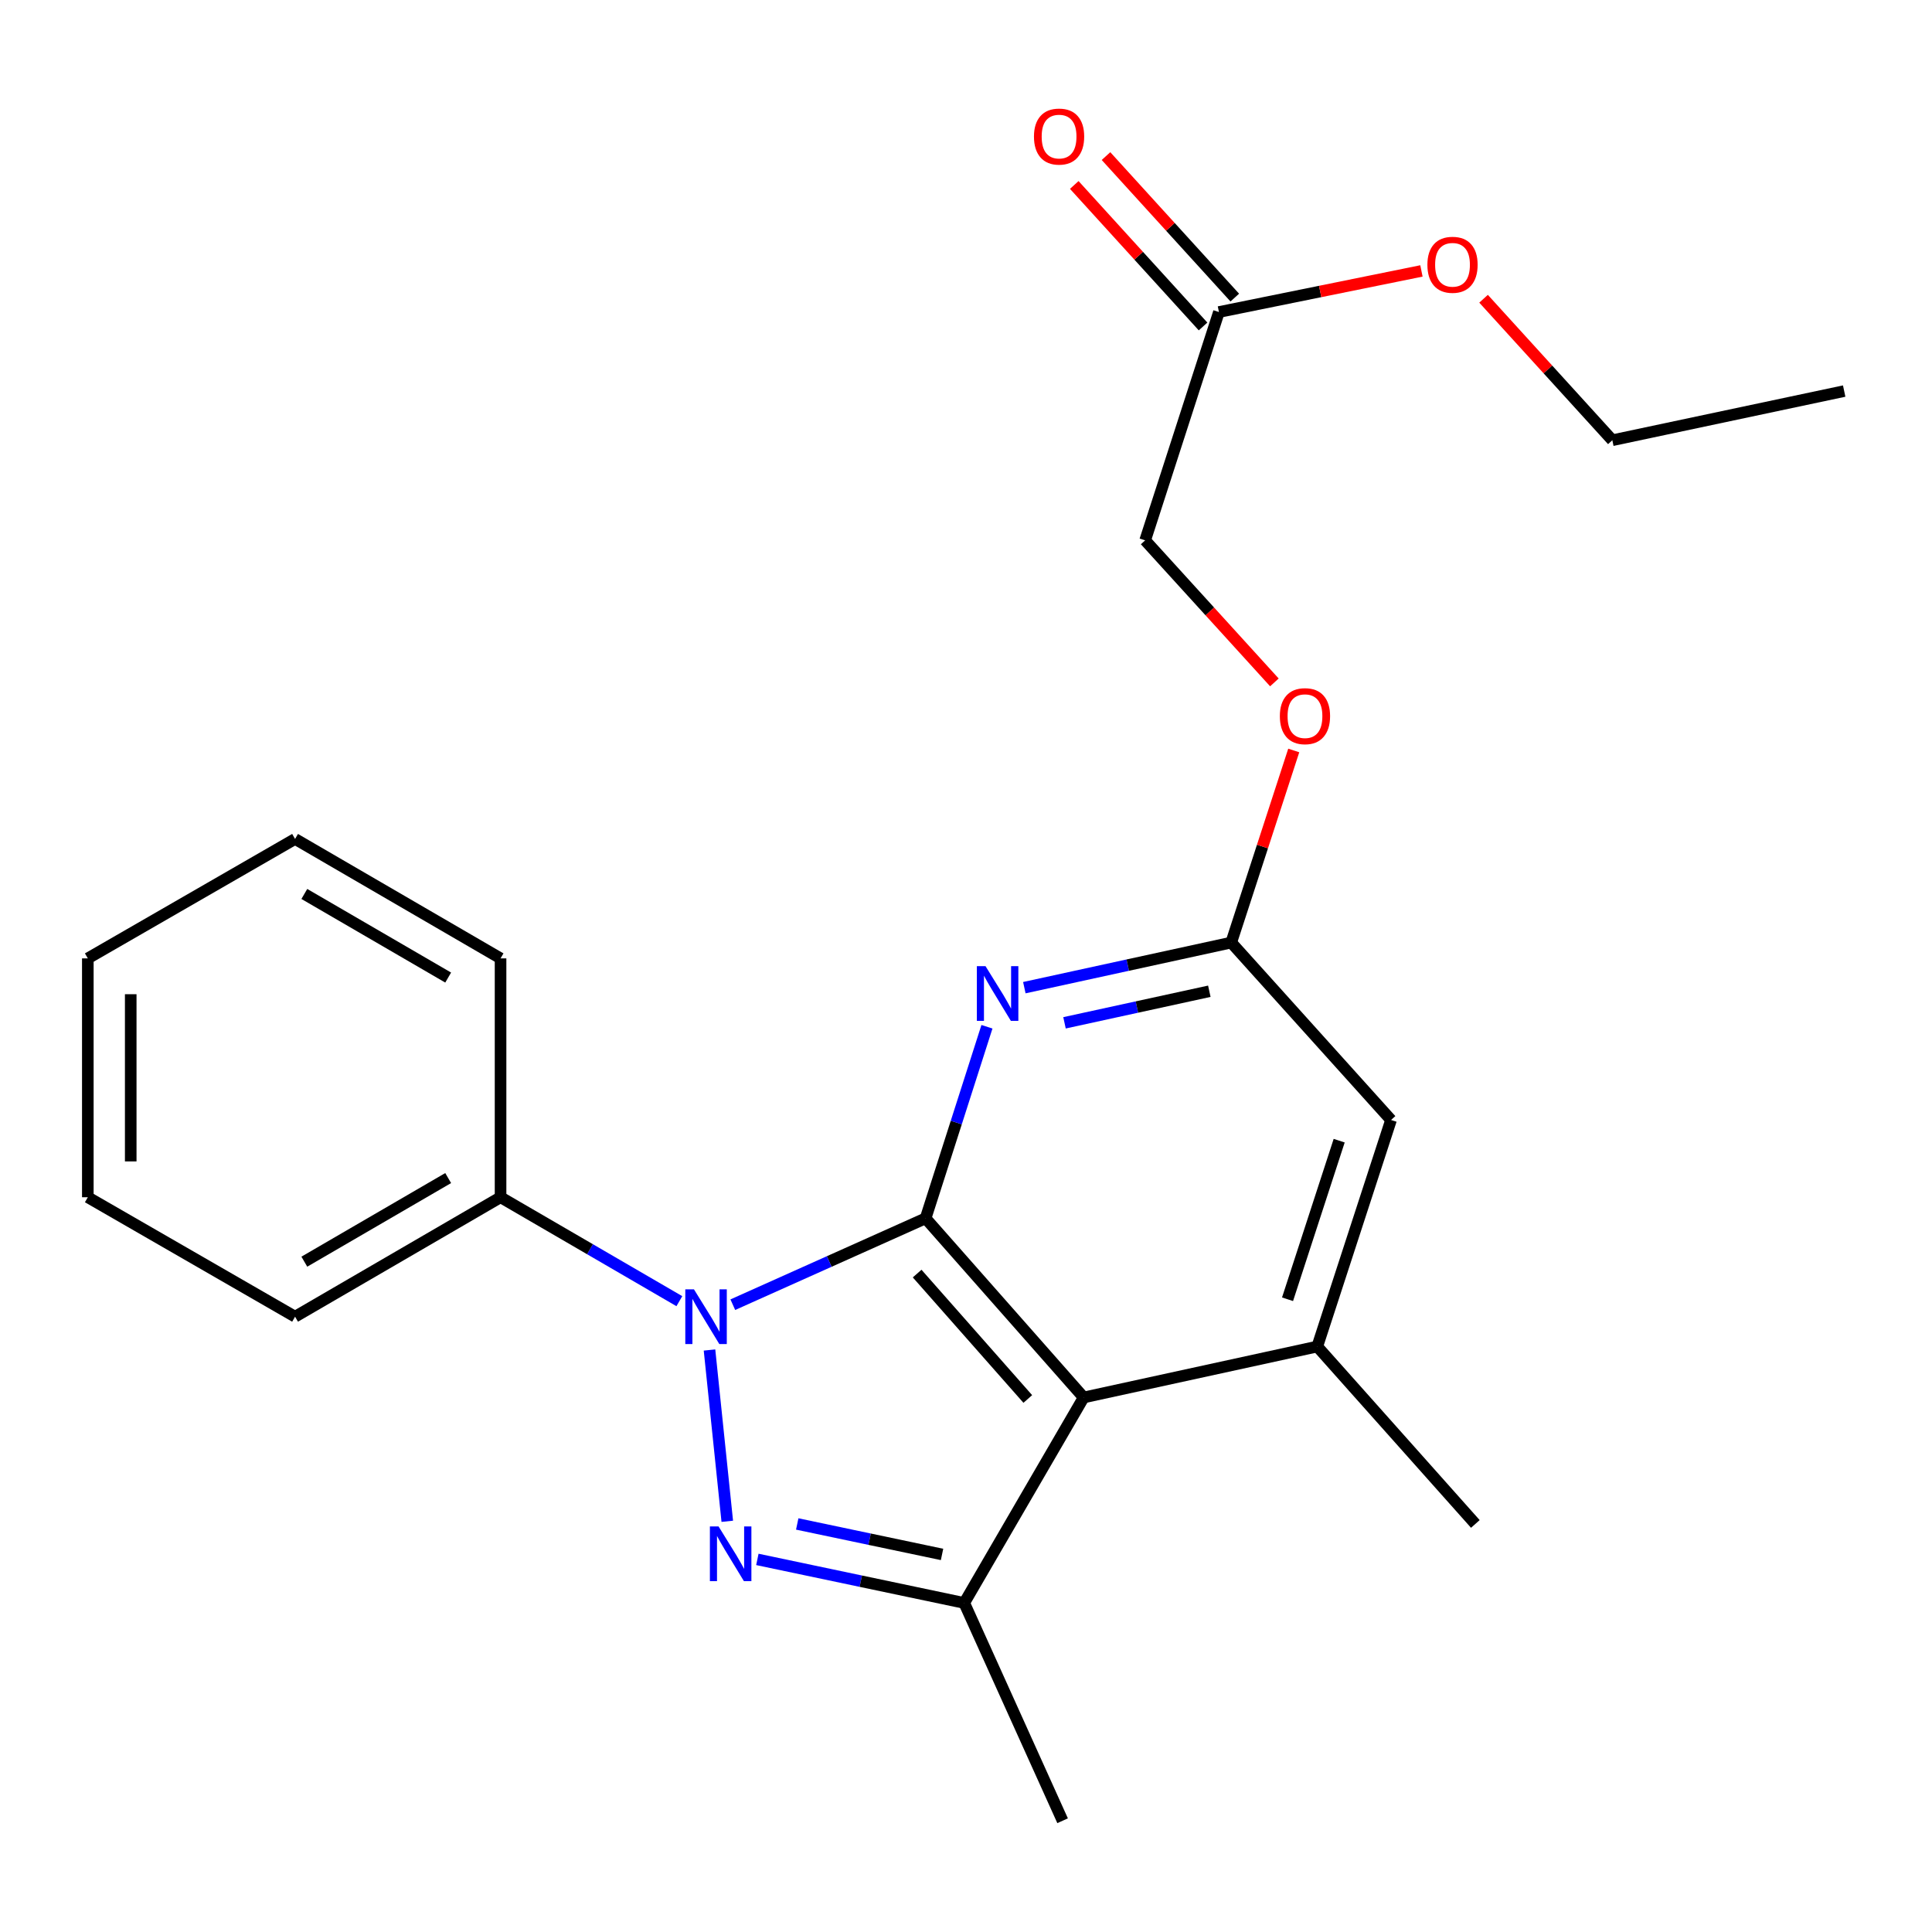 <?xml version='1.0' encoding='iso-8859-1'?>
<svg version='1.1' baseProfile='full'
              xmlns='http://www.w3.org/2000/svg'
                      xmlns:rdkit='http://www.rdkit.org/xml'
                      xmlns:xlink='http://www.w3.org/1999/xlink'
                  xml:space='preserve'
width='1000px' height='1000px' viewBox='0 0 1000 1000'>
<!-- END OF HEADER -->
<rect style='opacity:1.0;fill:#FFFFFF;stroke:none' width='1000' height='1000' x='0' y='0'> </rect>
<path class='bond-0' d='M 479.088,630.598 L 429.195,652.953' style='fill:none;fill-rule:evenodd;stroke:#000000;stroke-width:6px;stroke-linecap:butt;stroke-linejoin:miter;stroke-opacity:1' />
<path class='bond-0' d='M 429.195,652.953 L 379.302,675.308' style='fill:none;fill-rule:evenodd;stroke:#0000FF;stroke-width:6px;stroke-linecap:butt;stroke-linejoin:miter;stroke-opacity:1' />
<path class='bond-1' d='M 479.088,630.598 L 560.91,723.326' style='fill:none;fill-rule:evenodd;stroke:#000000;stroke-width:6px;stroke-linecap:butt;stroke-linejoin:miter;stroke-opacity:1' />
<path class='bond-1' d='M 474.71,659.201 L 531.985,724.11' style='fill:none;fill-rule:evenodd;stroke:#000000;stroke-width:6px;stroke-linecap:butt;stroke-linejoin:miter;stroke-opacity:1' />
<path class='bond-2' d='M 479.088,630.598 L 494.967,581.023' style='fill:none;fill-rule:evenodd;stroke:#000000;stroke-width:6px;stroke-linecap:butt;stroke-linejoin:miter;stroke-opacity:1' />
<path class='bond-2' d='M 494.967,581.023 L 510.846,531.447' style='fill:none;fill-rule:evenodd;stroke:#0000FF;stroke-width:6px;stroke-linecap:butt;stroke-linejoin:miter;stroke-opacity:1' />
<path class='bond-3' d='M 367.238,698.759 L 376.437,787.423' style='fill:none;fill-rule:evenodd;stroke:#0000FF;stroke-width:6px;stroke-linecap:butt;stroke-linejoin:miter;stroke-opacity:1' />
<path class='bond-4' d='M 351.633,673.484 L 305.361,646.588' style='fill:none;fill-rule:evenodd;stroke:#0000FF;stroke-width:6px;stroke-linecap:butt;stroke-linejoin:miter;stroke-opacity:1' />
<path class='bond-4' d='M 305.361,646.588 L 259.088,619.692' style='fill:none;fill-rule:evenodd;stroke:#000000;stroke-width:6px;stroke-linecap:butt;stroke-linejoin:miter;stroke-opacity:1' />
<path class='bond-5' d='M 392.01,807.145 L 445.548,818.416' style='fill:none;fill-rule:evenodd;stroke:#0000FF;stroke-width:6px;stroke-linecap:butt;stroke-linejoin:miter;stroke-opacity:1' />
<path class='bond-5' d='M 445.548,818.416 L 499.087,829.686' style='fill:none;fill-rule:evenodd;stroke:#000000;stroke-width:6px;stroke-linecap:butt;stroke-linejoin:miter;stroke-opacity:1' />
<path class='bond-5' d='M 412.646,788.796 L 450.123,796.685' style='fill:none;fill-rule:evenodd;stroke:#0000FF;stroke-width:6px;stroke-linecap:butt;stroke-linejoin:miter;stroke-opacity:1' />
<path class='bond-5' d='M 450.123,796.685 L 487.6,804.574' style='fill:none;fill-rule:evenodd;stroke:#000000;stroke-width:6px;stroke-linecap:butt;stroke-linejoin:miter;stroke-opacity:1' />
<path class='bond-6' d='M 560.91,723.326 L 499.087,829.686' style='fill:none;fill-rule:evenodd;stroke:#000000;stroke-width:6px;stroke-linecap:butt;stroke-linejoin:miter;stroke-opacity:1' />
<path class='bond-7' d='M 560.91,723.326 L 681.816,696.961' style='fill:none;fill-rule:evenodd;stroke:#000000;stroke-width:6px;stroke-linecap:butt;stroke-linejoin:miter;stroke-opacity:1' />
<path class='bond-8' d='M 499.087,829.686 L 550.003,942.413' style='fill:none;fill-rule:evenodd;stroke:#000000;stroke-width:6px;stroke-linecap:butt;stroke-linejoin:miter;stroke-opacity:1' />
<path class='bond-9' d='M 530.193,511.216 L 583.736,499.542' style='fill:none;fill-rule:evenodd;stroke:#0000FF;stroke-width:6px;stroke-linecap:butt;stroke-linejoin:miter;stroke-opacity:1' />
<path class='bond-9' d='M 583.736,499.542 L 637.278,487.867' style='fill:none;fill-rule:evenodd;stroke:#000000;stroke-width:6px;stroke-linecap:butt;stroke-linejoin:miter;stroke-opacity:1' />
<path class='bond-9' d='M 550.987,529.411 L 588.466,521.239' style='fill:none;fill-rule:evenodd;stroke:#0000FF;stroke-width:6px;stroke-linecap:butt;stroke-linejoin:miter;stroke-opacity:1' />
<path class='bond-9' d='M 588.466,521.239 L 625.946,513.067' style='fill:none;fill-rule:evenodd;stroke:#000000;stroke-width:6px;stroke-linecap:butt;stroke-linejoin:miter;stroke-opacity:1' />
<path class='bond-10' d='M 681.816,696.961 L 763.637,788.788' style='fill:none;fill-rule:evenodd;stroke:#000000;stroke-width:6px;stroke-linecap:butt;stroke-linejoin:miter;stroke-opacity:1' />
<path class='bond-11' d='M 681.816,696.961 L 720,579.694' style='fill:none;fill-rule:evenodd;stroke:#000000;stroke-width:6px;stroke-linecap:butt;stroke-linejoin:miter;stroke-opacity:1' />
<path class='bond-11' d='M 666.427,672.495 L 693.156,590.409' style='fill:none;fill-rule:evenodd;stroke:#000000;stroke-width:6px;stroke-linecap:butt;stroke-linejoin:miter;stroke-opacity:1' />
<path class='bond-12' d='M 637.278,487.867 L 720,579.694' style='fill:none;fill-rule:evenodd;stroke:#000000;stroke-width:6px;stroke-linecap:butt;stroke-linejoin:miter;stroke-opacity:1' />
<path class='bond-13' d='M 637.278,487.867 L 653.46,438.156' style='fill:none;fill-rule:evenodd;stroke:#000000;stroke-width:6px;stroke-linecap:butt;stroke-linejoin:miter;stroke-opacity:1' />
<path class='bond-13' d='M 653.46,438.156 L 669.641,388.444' style='fill:none;fill-rule:evenodd;stroke:#FF0000;stroke-width:6px;stroke-linecap:butt;stroke-linejoin:miter;stroke-opacity:1' />
<path class='bond-14' d='M 259.088,619.692 L 152.728,681.515' style='fill:none;fill-rule:evenodd;stroke:#000000;stroke-width:6px;stroke-linecap:butt;stroke-linejoin:miter;stroke-opacity:1' />
<path class='bond-14' d='M 231.974,609.766 L 157.522,653.042' style='fill:none;fill-rule:evenodd;stroke:#000000;stroke-width:6px;stroke-linecap:butt;stroke-linejoin:miter;stroke-opacity:1' />
<path class='bond-15' d='M 259.088,619.692 L 259.088,496.059' style='fill:none;fill-rule:evenodd;stroke:#000000;stroke-width:6px;stroke-linecap:butt;stroke-linejoin:miter;stroke-opacity:1' />
<path class='bond-16' d='M 630.912,161.507 L 592.728,279.687' style='fill:none;fill-rule:evenodd;stroke:#000000;stroke-width:6px;stroke-linecap:butt;stroke-linejoin:miter;stroke-opacity:1' />
<path class='bond-17' d='M 639.123,154.033 L 605.793,117.412' style='fill:none;fill-rule:evenodd;stroke:#000000;stroke-width:6px;stroke-linecap:butt;stroke-linejoin:miter;stroke-opacity:1' />
<path class='bond-17' d='M 605.793,117.412 L 572.462,80.791' style='fill:none;fill-rule:evenodd;stroke:#FF0000;stroke-width:6px;stroke-linecap:butt;stroke-linejoin:miter;stroke-opacity:1' />
<path class='bond-17' d='M 622.7,168.981 L 589.369,132.36' style='fill:none;fill-rule:evenodd;stroke:#000000;stroke-width:6px;stroke-linecap:butt;stroke-linejoin:miter;stroke-opacity:1' />
<path class='bond-17' d='M 589.369,132.36 L 556.039,95.739' style='fill:none;fill-rule:evenodd;stroke:#FF0000;stroke-width:6px;stroke-linecap:butt;stroke-linejoin:miter;stroke-opacity:1' />
<path class='bond-18' d='M 630.912,161.507 L 683.323,150.87' style='fill:none;fill-rule:evenodd;stroke:#000000;stroke-width:6px;stroke-linecap:butt;stroke-linejoin:miter;stroke-opacity:1' />
<path class='bond-18' d='M 683.323,150.87 L 735.734,140.233' style='fill:none;fill-rule:evenodd;stroke:#FF0000;stroke-width:6px;stroke-linecap:butt;stroke-linejoin:miter;stroke-opacity:1' />
<path class='bond-19' d='M 659.624,353.208 L 626.176,316.447' style='fill:none;fill-rule:evenodd;stroke:#FF0000;stroke-width:6px;stroke-linecap:butt;stroke-linejoin:miter;stroke-opacity:1' />
<path class='bond-19' d='M 626.176,316.447 L 592.728,279.687' style='fill:none;fill-rule:evenodd;stroke:#000000;stroke-width:6px;stroke-linecap:butt;stroke-linejoin:miter;stroke-opacity:1' />
<path class='bond-20' d='M 767.891,154.63 L 801.215,191.25' style='fill:none;fill-rule:evenodd;stroke:#FF0000;stroke-width:6px;stroke-linecap:butt;stroke-linejoin:miter;stroke-opacity:1' />
<path class='bond-20' d='M 801.215,191.25 L 834.54,227.87' style='fill:none;fill-rule:evenodd;stroke:#000000;stroke-width:6px;stroke-linecap:butt;stroke-linejoin:miter;stroke-opacity:1' />
<path class='bond-21' d='M 152.728,681.515 L 45.455,619.692' style='fill:none;fill-rule:evenodd;stroke:#000000;stroke-width:6px;stroke-linecap:butt;stroke-linejoin:miter;stroke-opacity:1' />
<path class='bond-22' d='M 259.088,496.059 L 152.728,434.237' style='fill:none;fill-rule:evenodd;stroke:#000000;stroke-width:6px;stroke-linecap:butt;stroke-linejoin:miter;stroke-opacity:1' />
<path class='bond-22' d='M 231.974,505.985 L 157.522,462.71' style='fill:none;fill-rule:evenodd;stroke:#000000;stroke-width:6px;stroke-linecap:butt;stroke-linejoin:miter;stroke-opacity:1' />
<path class='bond-23' d='M 834.54,227.87 L 954.545,202.418' style='fill:none;fill-rule:evenodd;stroke:#000000;stroke-width:6px;stroke-linecap:butt;stroke-linejoin:miter;stroke-opacity:1' />
<path class='bond-24' d='M 152.728,434.237 L 45.455,496.059' style='fill:none;fill-rule:evenodd;stroke:#000000;stroke-width:6px;stroke-linecap:butt;stroke-linejoin:miter;stroke-opacity:1' />
<path class='bond-25' d='M 45.455,619.692 L 45.455,496.059' style='fill:none;fill-rule:evenodd;stroke:#000000;stroke-width:6px;stroke-linecap:butt;stroke-linejoin:miter;stroke-opacity:1' />
<path class='bond-25' d='M 67.662,601.147 L 67.662,514.604' style='fill:none;fill-rule:evenodd;stroke:#000000;stroke-width:6px;stroke-linecap:butt;stroke-linejoin:miter;stroke-opacity:1' />
<path  class='atom-1' d='M 359.189 667.355
L 368.469 682.355
Q 369.389 683.835, 370.869 686.515
Q 372.349 689.195, 372.429 689.355
L 372.429 667.355
L 376.189 667.355
L 376.189 695.675
L 372.309 695.675
L 362.349 679.275
Q 361.189 677.355, 359.949 675.155
Q 358.749 672.955, 358.389 672.275
L 358.389 695.675
L 354.709 695.675
L 354.709 667.355
L 359.189 667.355
' fill='#0000FF'/>
<path  class='atom-2' d='M 371.921 790.074
L 381.201 805.074
Q 382.121 806.554, 383.601 809.234
Q 385.081 811.914, 385.161 812.074
L 385.161 790.074
L 388.921 790.074
L 388.921 818.394
L 385.041 818.394
L 375.081 801.994
Q 373.921 800.074, 372.681 797.874
Q 371.481 795.674, 371.121 794.994
L 371.121 818.394
L 367.441 818.394
L 367.441 790.074
L 371.921 790.074
' fill='#0000FF'/>
<path  class='atom-5' d='M 510.099 500.072
L 519.379 515.072
Q 520.299 516.552, 521.779 519.232
Q 523.259 521.912, 523.339 522.072
L 523.339 500.072
L 527.099 500.072
L 527.099 528.392
L 523.219 528.392
L 513.259 511.992
Q 512.099 510.072, 510.859 507.872
Q 509.659 505.672, 509.299 504.992
L 509.299 528.392
L 505.619 528.392
L 505.619 500.072
L 510.099 500.072
' fill='#0000FF'/>
<path  class='atom-11' d='M 662.45 370.681
Q 662.45 363.881, 665.81 360.081
Q 669.17 356.281, 675.45 356.281
Q 681.73 356.281, 685.09 360.081
Q 688.45 363.881, 688.45 370.681
Q 688.45 377.561, 685.05 381.481
Q 681.65 385.361, 675.45 385.361
Q 669.21 385.361, 665.81 381.481
Q 662.45 377.601, 662.45 370.681
M 675.45 382.161
Q 679.77 382.161, 682.09 379.281
Q 684.45 376.361, 684.45 370.681
Q 684.45 365.121, 682.09 362.321
Q 679.77 359.481, 675.45 359.481
Q 671.13 359.481, 668.77 362.281
Q 666.45 365.081, 666.45 370.681
Q 666.45 376.401, 668.77 379.281
Q 671.13 382.161, 675.45 382.161
' fill='#FF0000'/>
<path  class='atom-12' d='M 535.177 70.685
Q 535.177 63.885, 538.537 60.085
Q 541.897 56.285, 548.177 56.285
Q 554.457 56.285, 557.817 60.085
Q 561.177 63.885, 561.177 70.685
Q 561.177 77.565, 557.777 81.485
Q 554.377 85.365, 548.177 85.365
Q 541.937 85.365, 538.537 81.485
Q 535.177 77.605, 535.177 70.685
M 548.177 82.165
Q 552.497 82.165, 554.817 79.285
Q 557.177 76.365, 557.177 70.685
Q 557.177 65.125, 554.817 62.325
Q 552.497 59.485, 548.177 59.485
Q 543.857 59.485, 541.497 62.285
Q 539.177 65.085, 539.177 70.685
Q 539.177 76.405, 541.497 79.285
Q 543.857 82.165, 548.177 82.165
' fill='#FF0000'/>
<path  class='atom-15' d='M 738.818 137.048
Q 738.818 130.248, 742.178 126.448
Q 745.538 122.648, 751.818 122.648
Q 758.098 122.648, 761.458 126.448
Q 764.818 130.248, 764.818 137.048
Q 764.818 143.928, 761.418 147.848
Q 758.018 151.728, 751.818 151.728
Q 745.578 151.728, 742.178 147.848
Q 738.818 143.968, 738.818 137.048
M 751.818 148.528
Q 756.138 148.528, 758.458 145.648
Q 760.818 142.728, 760.818 137.048
Q 760.818 131.488, 758.458 128.688
Q 756.138 125.848, 751.818 125.848
Q 747.498 125.848, 745.138 128.648
Q 742.818 131.448, 742.818 137.048
Q 742.818 142.768, 745.138 145.648
Q 747.498 148.528, 751.818 148.528
' fill='#FF0000'/>
</svg>
